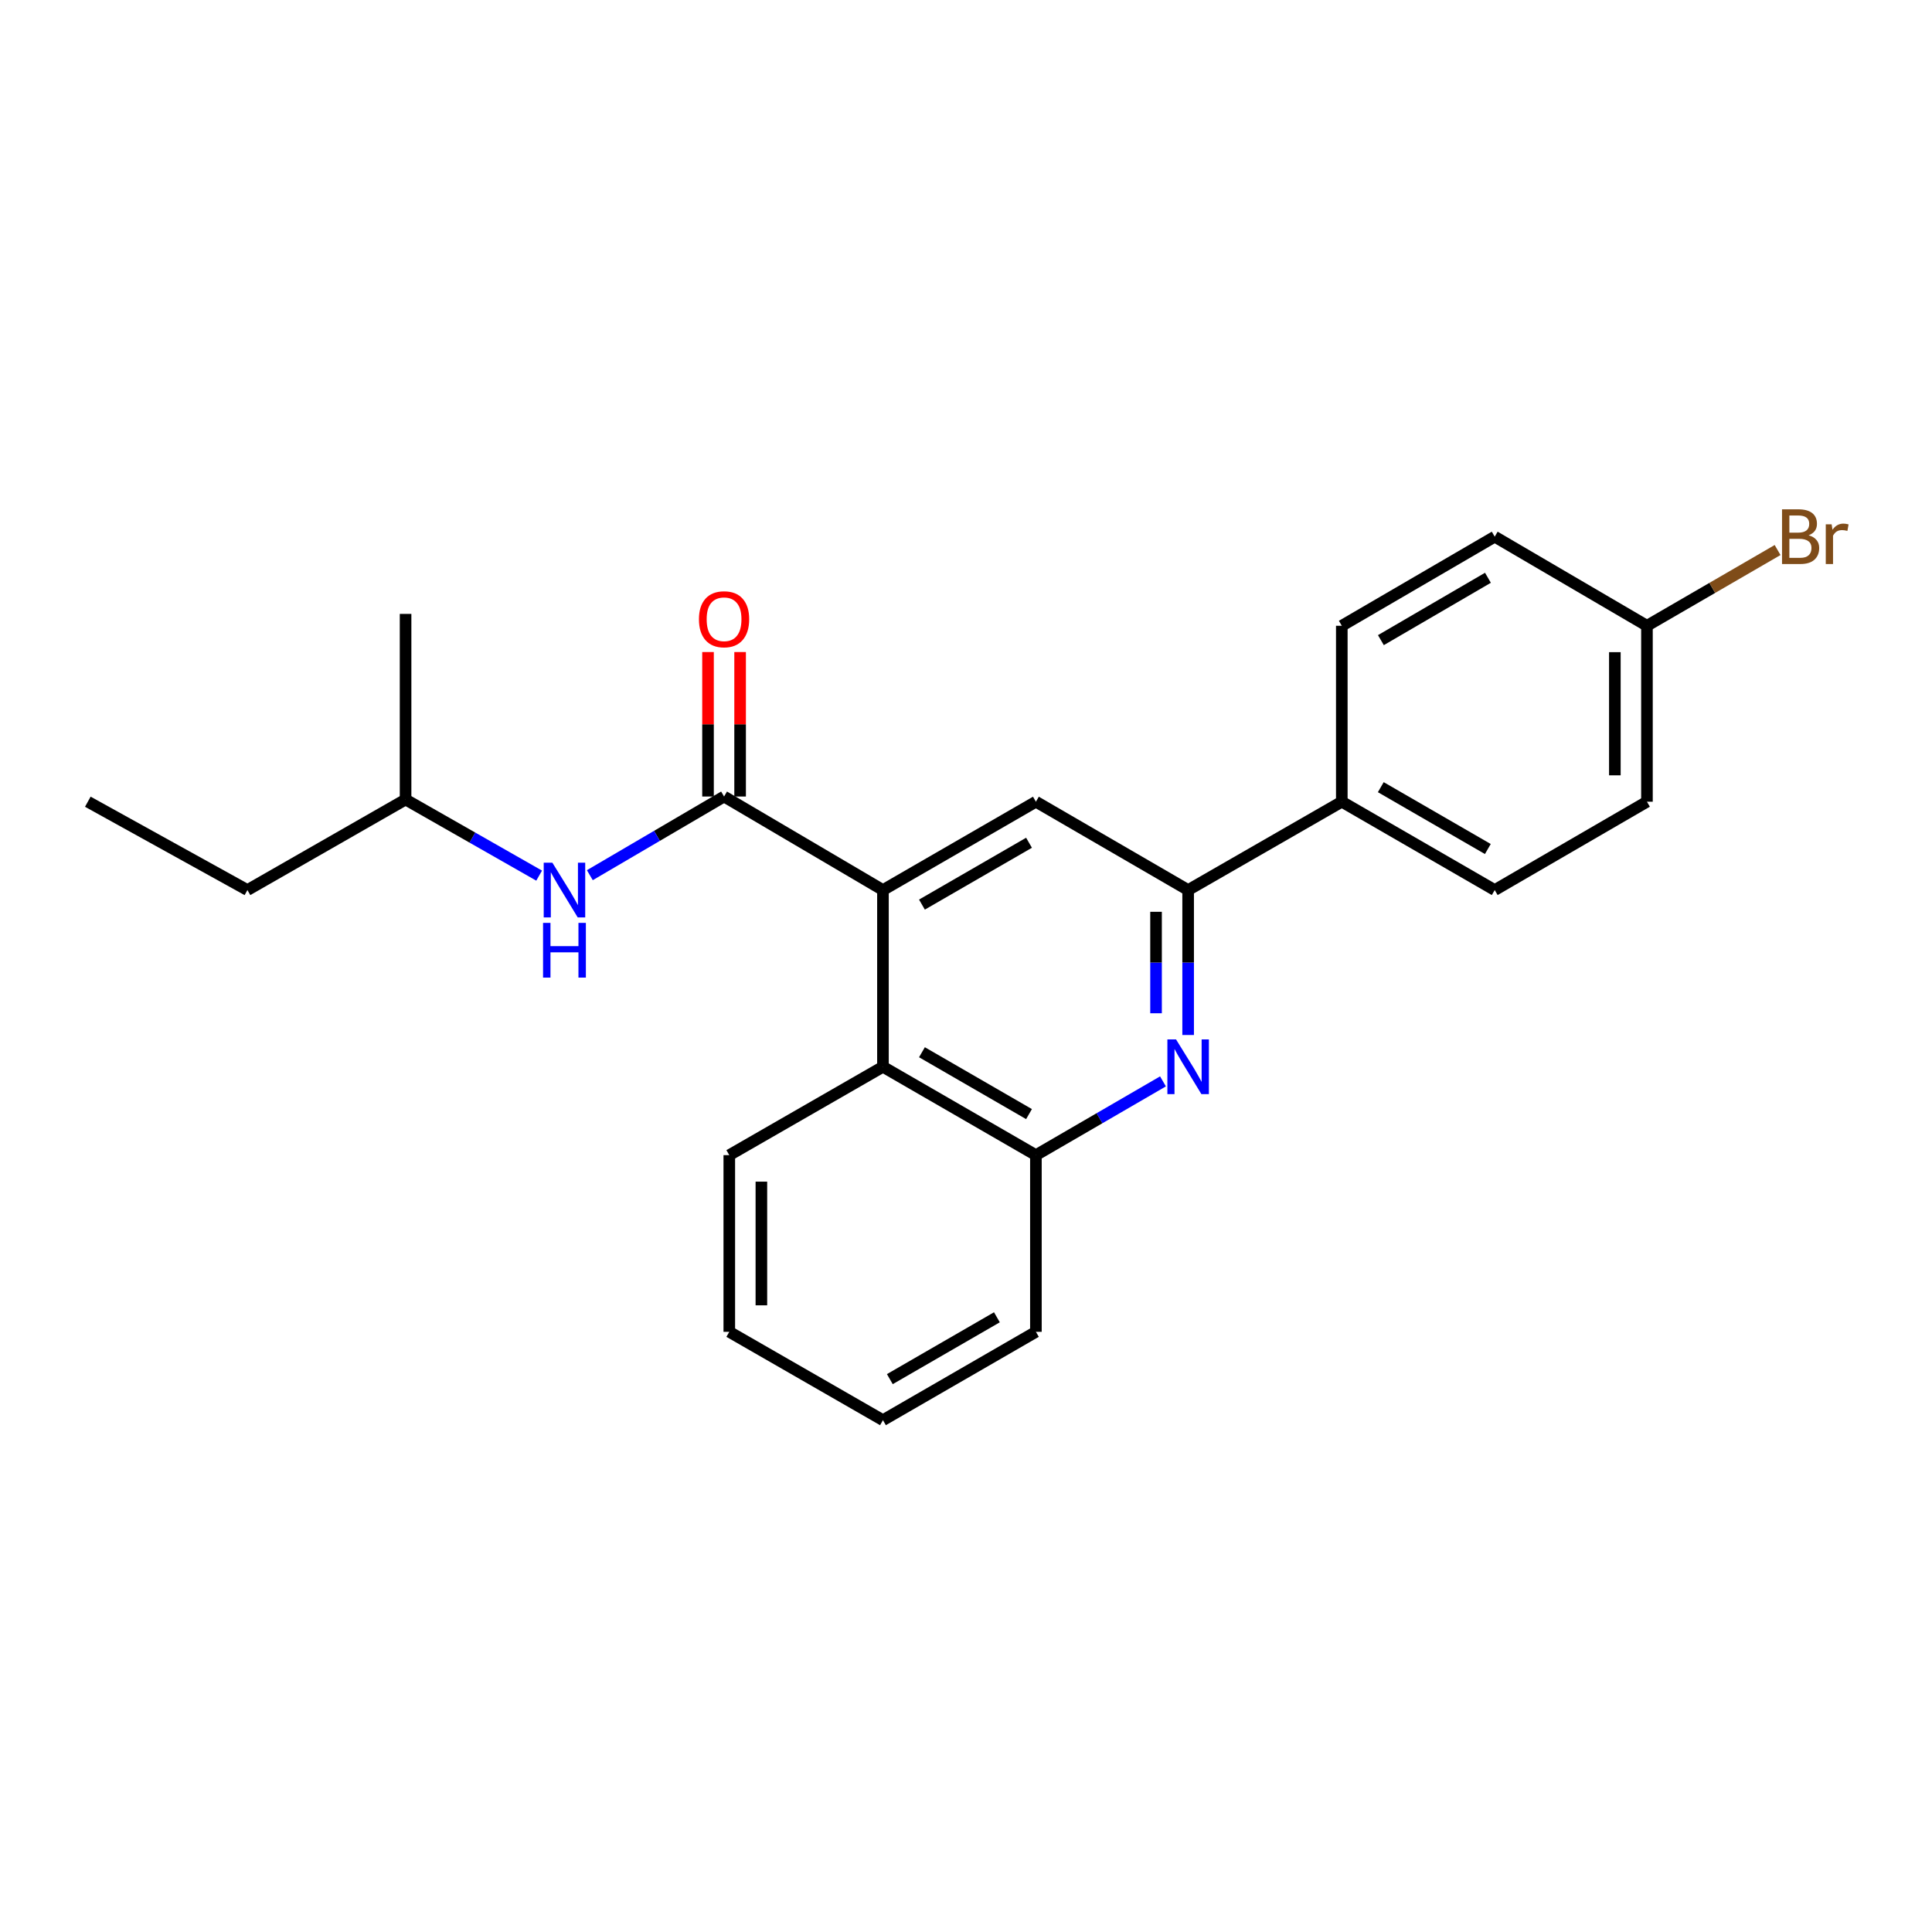 <?xml version='1.0' encoding='iso-8859-1'?>
<svg version='1.1' baseProfile='full'
              xmlns='http://www.w3.org/2000/svg'
                      xmlns:rdkit='http://www.rdkit.org/xml'
                      xmlns:xlink='http://www.w3.org/1999/xlink'
                  xml:space='preserve'
width='1000px' height='1000px' viewBox='0 0 1000 1000'>
<!-- END OF HEADER -->
<rect style='opacity:1.0;fill:#FFFFFF;stroke:none' width='1000' height='1000' x='0' y='0'> </rect>
<path class='bond-0' d='M 457.014,460.693 L 374.774,412.278' style='fill:none;fill-rule:evenodd;stroke:#000000;stroke-width:6px;stroke-linecap:butt;stroke-linejoin:miter;stroke-opacity:1' />
<path class='bond-3' d='M 457.014,460.693 L 536.181,414.964' style='fill:none;fill-rule:evenodd;stroke:#000000;stroke-width:6px;stroke-linecap:butt;stroke-linejoin:miter;stroke-opacity:1' />
<path class='bond-3' d='M 477.198,468.219 L 532.615,436.208' style='fill:none;fill-rule:evenodd;stroke:#000000;stroke-width:6px;stroke-linecap:butt;stroke-linejoin:miter;stroke-opacity:1' />
<path class='bond-4' d='M 457.014,460.693 L 457.014,552.162' style='fill:none;fill-rule:evenodd;stroke:#000000;stroke-width:6px;stroke-linecap:butt;stroke-linejoin:miter;stroke-opacity:1' />
<path class='bond-6' d='M 374.774,412.278 L 340.036,432.637' style='fill:none;fill-rule:evenodd;stroke:#000000;stroke-width:6px;stroke-linecap:butt;stroke-linejoin:miter;stroke-opacity:1' />
<path class='bond-6' d='M 340.036,432.637 L 305.299,452.996' style='fill:none;fill-rule:evenodd;stroke:#0000FF;stroke-width:6px;stroke-linecap:butt;stroke-linejoin:miter;stroke-opacity:1' />
<path class='bond-8' d='M 383.08,412.278 L 383.08,374.887' style='fill:none;fill-rule:evenodd;stroke:#000000;stroke-width:6px;stroke-linecap:butt;stroke-linejoin:miter;stroke-opacity:1' />
<path class='bond-8' d='M 383.08,374.887 L 383.08,337.496' style='fill:none;fill-rule:evenodd;stroke:#FF0000;stroke-width:6px;stroke-linecap:butt;stroke-linejoin:miter;stroke-opacity:1' />
<path class='bond-8' d='M 366.468,412.278 L 366.468,374.887' style='fill:none;fill-rule:evenodd;stroke:#000000;stroke-width:6px;stroke-linecap:butt;stroke-linejoin:miter;stroke-opacity:1' />
<path class='bond-8' d='M 366.468,374.887 L 366.468,337.496' style='fill:none;fill-rule:evenodd;stroke:#FF0000;stroke-width:6px;stroke-linecap:butt;stroke-linejoin:miter;stroke-opacity:1' />
<path class='bond-1' d='M 601.96,559.719 L 569.071,578.81' style='fill:none;fill-rule:evenodd;stroke:#0000FF;stroke-width:6px;stroke-linecap:butt;stroke-linejoin:miter;stroke-opacity:1' />
<path class='bond-1' d='M 569.071,578.81 L 536.181,597.901' style='fill:none;fill-rule:evenodd;stroke:#000000;stroke-width:6px;stroke-linecap:butt;stroke-linejoin:miter;stroke-opacity:1' />
<path class='bond-23' d='M 614.978,535.716 L 614.978,498.205' style='fill:none;fill-rule:evenodd;stroke:#0000FF;stroke-width:6px;stroke-linecap:butt;stroke-linejoin:miter;stroke-opacity:1' />
<path class='bond-23' d='M 614.978,498.205 L 614.978,460.693' style='fill:none;fill-rule:evenodd;stroke:#000000;stroke-width:6px;stroke-linecap:butt;stroke-linejoin:miter;stroke-opacity:1' />
<path class='bond-23' d='M 598.366,524.462 L 598.366,498.205' style='fill:none;fill-rule:evenodd;stroke:#0000FF;stroke-width:6px;stroke-linecap:butt;stroke-linejoin:miter;stroke-opacity:1' />
<path class='bond-23' d='M 598.366,498.205 L 598.366,471.947' style='fill:none;fill-rule:evenodd;stroke:#000000;stroke-width:6px;stroke-linecap:butt;stroke-linejoin:miter;stroke-opacity:1' />
<path class='bond-2' d='M 614.978,460.693 L 536.181,414.964' style='fill:none;fill-rule:evenodd;stroke:#000000;stroke-width:6px;stroke-linecap:butt;stroke-linejoin:miter;stroke-opacity:1' />
<path class='bond-7' d='M 614.978,460.693 L 694.514,414.964' style='fill:none;fill-rule:evenodd;stroke:#000000;stroke-width:6px;stroke-linecap:butt;stroke-linejoin:miter;stroke-opacity:1' />
<path class='bond-5' d='M 457.014,552.162 L 536.181,597.901' style='fill:none;fill-rule:evenodd;stroke:#000000;stroke-width:6px;stroke-linecap:butt;stroke-linejoin:miter;stroke-opacity:1' />
<path class='bond-5' d='M 477.2,544.639 L 532.616,576.656' style='fill:none;fill-rule:evenodd;stroke:#000000;stroke-width:6px;stroke-linecap:butt;stroke-linejoin:miter;stroke-opacity:1' />
<path class='bond-16' d='M 457.014,552.162 L 377.478,597.901' style='fill:none;fill-rule:evenodd;stroke:#000000;stroke-width:6px;stroke-linecap:butt;stroke-linejoin:miter;stroke-opacity:1' />
<path class='bond-17' d='M 536.181,597.901 L 536.181,689.352' style='fill:none;fill-rule:evenodd;stroke:#000000;stroke-width:6px;stroke-linecap:butt;stroke-linejoin:miter;stroke-opacity:1' />
<path class='bond-15' d='M 279.059,453.225 L 244.492,433.527' style='fill:none;fill-rule:evenodd;stroke:#0000FF;stroke-width:6px;stroke-linecap:butt;stroke-linejoin:miter;stroke-opacity:1' />
<path class='bond-15' d='M 244.492,433.527 L 209.925,413.828' style='fill:none;fill-rule:evenodd;stroke:#000000;stroke-width:6px;stroke-linecap:butt;stroke-linejoin:miter;stroke-opacity:1' />
<path class='bond-9' d='M 694.514,414.964 L 773.662,460.693' style='fill:none;fill-rule:evenodd;stroke:#000000;stroke-width:6px;stroke-linecap:butt;stroke-linejoin:miter;stroke-opacity:1' />
<path class='bond-9' d='M 714.697,407.439 L 770.101,439.45' style='fill:none;fill-rule:evenodd;stroke:#000000;stroke-width:6px;stroke-linecap:butt;stroke-linejoin:miter;stroke-opacity:1' />
<path class='bond-10' d='M 694.514,414.964 L 694.514,323.901' style='fill:none;fill-rule:evenodd;stroke:#000000;stroke-width:6px;stroke-linecap:butt;stroke-linejoin:miter;stroke-opacity:1' />
<path class='bond-13' d='M 773.662,460.693 L 852.46,414.964' style='fill:none;fill-rule:evenodd;stroke:#000000;stroke-width:6px;stroke-linecap:butt;stroke-linejoin:miter;stroke-opacity:1' />
<path class='bond-12' d='M 694.514,323.901 L 773.662,277.783' style='fill:none;fill-rule:evenodd;stroke:#000000;stroke-width:6px;stroke-linecap:butt;stroke-linejoin:miter;stroke-opacity:1' />
<path class='bond-12' d='M 714.75,331.337 L 770.153,299.054' style='fill:none;fill-rule:evenodd;stroke:#000000;stroke-width:6px;stroke-linecap:butt;stroke-linejoin:miter;stroke-opacity:1' />
<path class='bond-11' d='M 852.46,323.901 L 773.662,277.783' style='fill:none;fill-rule:evenodd;stroke:#000000;stroke-width:6px;stroke-linecap:butt;stroke-linejoin:miter;stroke-opacity:1' />
<path class='bond-14' d='M 852.46,323.901 L 886.268,304.297' style='fill:none;fill-rule:evenodd;stroke:#000000;stroke-width:6px;stroke-linecap:butt;stroke-linejoin:miter;stroke-opacity:1' />
<path class='bond-14' d='M 886.268,304.297 L 920.077,284.694' style='fill:none;fill-rule:evenodd;stroke:#7F4C19;stroke-width:6px;stroke-linecap:butt;stroke-linejoin:miter;stroke-opacity:1' />
<path class='bond-25' d='M 852.46,323.901 L 852.46,414.964' style='fill:none;fill-rule:evenodd;stroke:#000000;stroke-width:6px;stroke-linecap:butt;stroke-linejoin:miter;stroke-opacity:1' />
<path class='bond-25' d='M 835.847,337.56 L 835.847,401.304' style='fill:none;fill-rule:evenodd;stroke:#000000;stroke-width:6px;stroke-linecap:butt;stroke-linejoin:miter;stroke-opacity:1' />
<path class='bond-18' d='M 209.925,413.828 L 128.064,460.693' style='fill:none;fill-rule:evenodd;stroke:#000000;stroke-width:6px;stroke-linecap:butt;stroke-linejoin:miter;stroke-opacity:1' />
<path class='bond-19' d='M 209.925,413.828 L 209.925,317.754' style='fill:none;fill-rule:evenodd;stroke:#000000;stroke-width:6px;stroke-linecap:butt;stroke-linejoin:miter;stroke-opacity:1' />
<path class='bond-20' d='M 377.478,597.901 L 377.478,689.352' style='fill:none;fill-rule:evenodd;stroke:#000000;stroke-width:6px;stroke-linecap:butt;stroke-linejoin:miter;stroke-opacity:1' />
<path class='bond-20' d='M 394.09,611.619 L 394.09,675.634' style='fill:none;fill-rule:evenodd;stroke:#000000;stroke-width:6px;stroke-linecap:butt;stroke-linejoin:miter;stroke-opacity:1' />
<path class='bond-24' d='M 536.181,689.352 L 457.014,735.082' style='fill:none;fill-rule:evenodd;stroke:#000000;stroke-width:6px;stroke-linecap:butt;stroke-linejoin:miter;stroke-opacity:1' />
<path class='bond-24' d='M 515.996,681.827 L 460.58,713.837' style='fill:none;fill-rule:evenodd;stroke:#000000;stroke-width:6px;stroke-linecap:butt;stroke-linejoin:miter;stroke-opacity:1' />
<path class='bond-22' d='M 128.064,460.693 L 45.455,414.964' style='fill:none;fill-rule:evenodd;stroke:#000000;stroke-width:6px;stroke-linecap:butt;stroke-linejoin:miter;stroke-opacity:1' />
<path class='bond-21' d='M 377.478,689.352 L 457.014,735.082' style='fill:none;fill-rule:evenodd;stroke:#000000;stroke-width:6px;stroke-linecap:butt;stroke-linejoin:miter;stroke-opacity:1' />
<path  class='atom-2' d='M 608.718 538.002
L 617.998 553.002
Q 618.918 554.482, 620.398 557.162
Q 621.878 559.842, 621.958 560.002
L 621.958 538.002
L 625.718 538.002
L 625.718 566.322
L 621.838 566.322
L 611.878 549.922
Q 610.718 548.002, 609.478 545.802
Q 608.278 543.602, 607.918 542.922
L 607.918 566.322
L 604.238 566.322
L 604.238 538.002
L 608.718 538.002
' fill='#0000FF'/>
<path  class='atom-7' d='M 285.905 446.533
L 295.185 461.533
Q 296.105 463.013, 297.585 465.693
Q 299.065 468.373, 299.145 468.533
L 299.145 446.533
L 302.905 446.533
L 302.905 474.853
L 299.025 474.853
L 289.065 458.453
Q 287.905 456.533, 286.665 454.333
Q 285.465 452.133, 285.105 451.453
L 285.105 474.853
L 281.425 474.853
L 281.425 446.533
L 285.905 446.533
' fill='#0000FF'/>
<path  class='atom-7' d='M 281.085 477.685
L 284.925 477.685
L 284.925 489.725
L 299.405 489.725
L 299.405 477.685
L 303.245 477.685
L 303.245 506.005
L 299.405 506.005
L 299.405 492.925
L 284.925 492.925
L 284.925 506.005
L 281.085 506.005
L 281.085 477.685
' fill='#0000FF'/>
<path  class='atom-9' d='M 361.774 320.52
Q 361.774 313.72, 365.134 309.92
Q 368.494 306.12, 374.774 306.12
Q 381.054 306.12, 384.414 309.92
Q 387.774 313.72, 387.774 320.52
Q 387.774 327.4, 384.374 331.32
Q 380.974 335.2, 374.774 335.2
Q 368.534 335.2, 365.134 331.32
Q 361.774 327.44, 361.774 320.52
M 374.774 332
Q 379.094 332, 381.414 329.12
Q 383.774 326.2, 383.774 320.52
Q 383.774 314.96, 381.414 312.16
Q 379.094 309.32, 374.774 309.32
Q 370.454 309.32, 368.094 312.12
Q 365.774 314.92, 365.774 320.52
Q 365.774 326.24, 368.094 329.12
Q 370.454 332, 374.774 332
' fill='#FF0000'/>
<path  class='atom-15' d='M 936.135 277.063
Q 938.855 277.823, 940.215 279.503
Q 941.615 281.143, 941.615 283.583
Q 941.615 287.503, 939.095 289.743
Q 936.615 291.943, 931.895 291.943
L 922.375 291.943
L 922.375 263.623
L 930.735 263.623
Q 935.575 263.623, 938.015 265.583
Q 940.455 267.543, 940.455 271.143
Q 940.455 275.423, 936.135 277.063
M 926.175 266.823
L 926.175 275.703
L 930.735 275.703
Q 933.535 275.703, 934.975 274.583
Q 936.455 273.423, 936.455 271.143
Q 936.455 266.823, 930.735 266.823
L 926.175 266.823
M 931.895 288.743
Q 934.655 288.743, 936.135 287.423
Q 937.615 286.103, 937.615 283.583
Q 937.615 281.263, 935.975 280.103
Q 934.375 278.903, 931.295 278.903
L 926.175 278.903
L 926.175 288.743
L 931.895 288.743
' fill='#7F4C19'/>
<path  class='atom-15' d='M 948.055 271.383
L 948.495 274.223
Q 950.655 271.023, 954.175 271.023
Q 955.295 271.023, 956.815 271.423
L 956.215 274.783
Q 954.495 274.383, 953.535 274.383
Q 951.855 274.383, 950.735 275.063
Q 949.655 275.703, 948.775 277.263
L 948.775 291.943
L 945.015 291.943
L 945.015 271.383
L 948.055 271.383
' fill='#7F4C19'/>
</svg>
